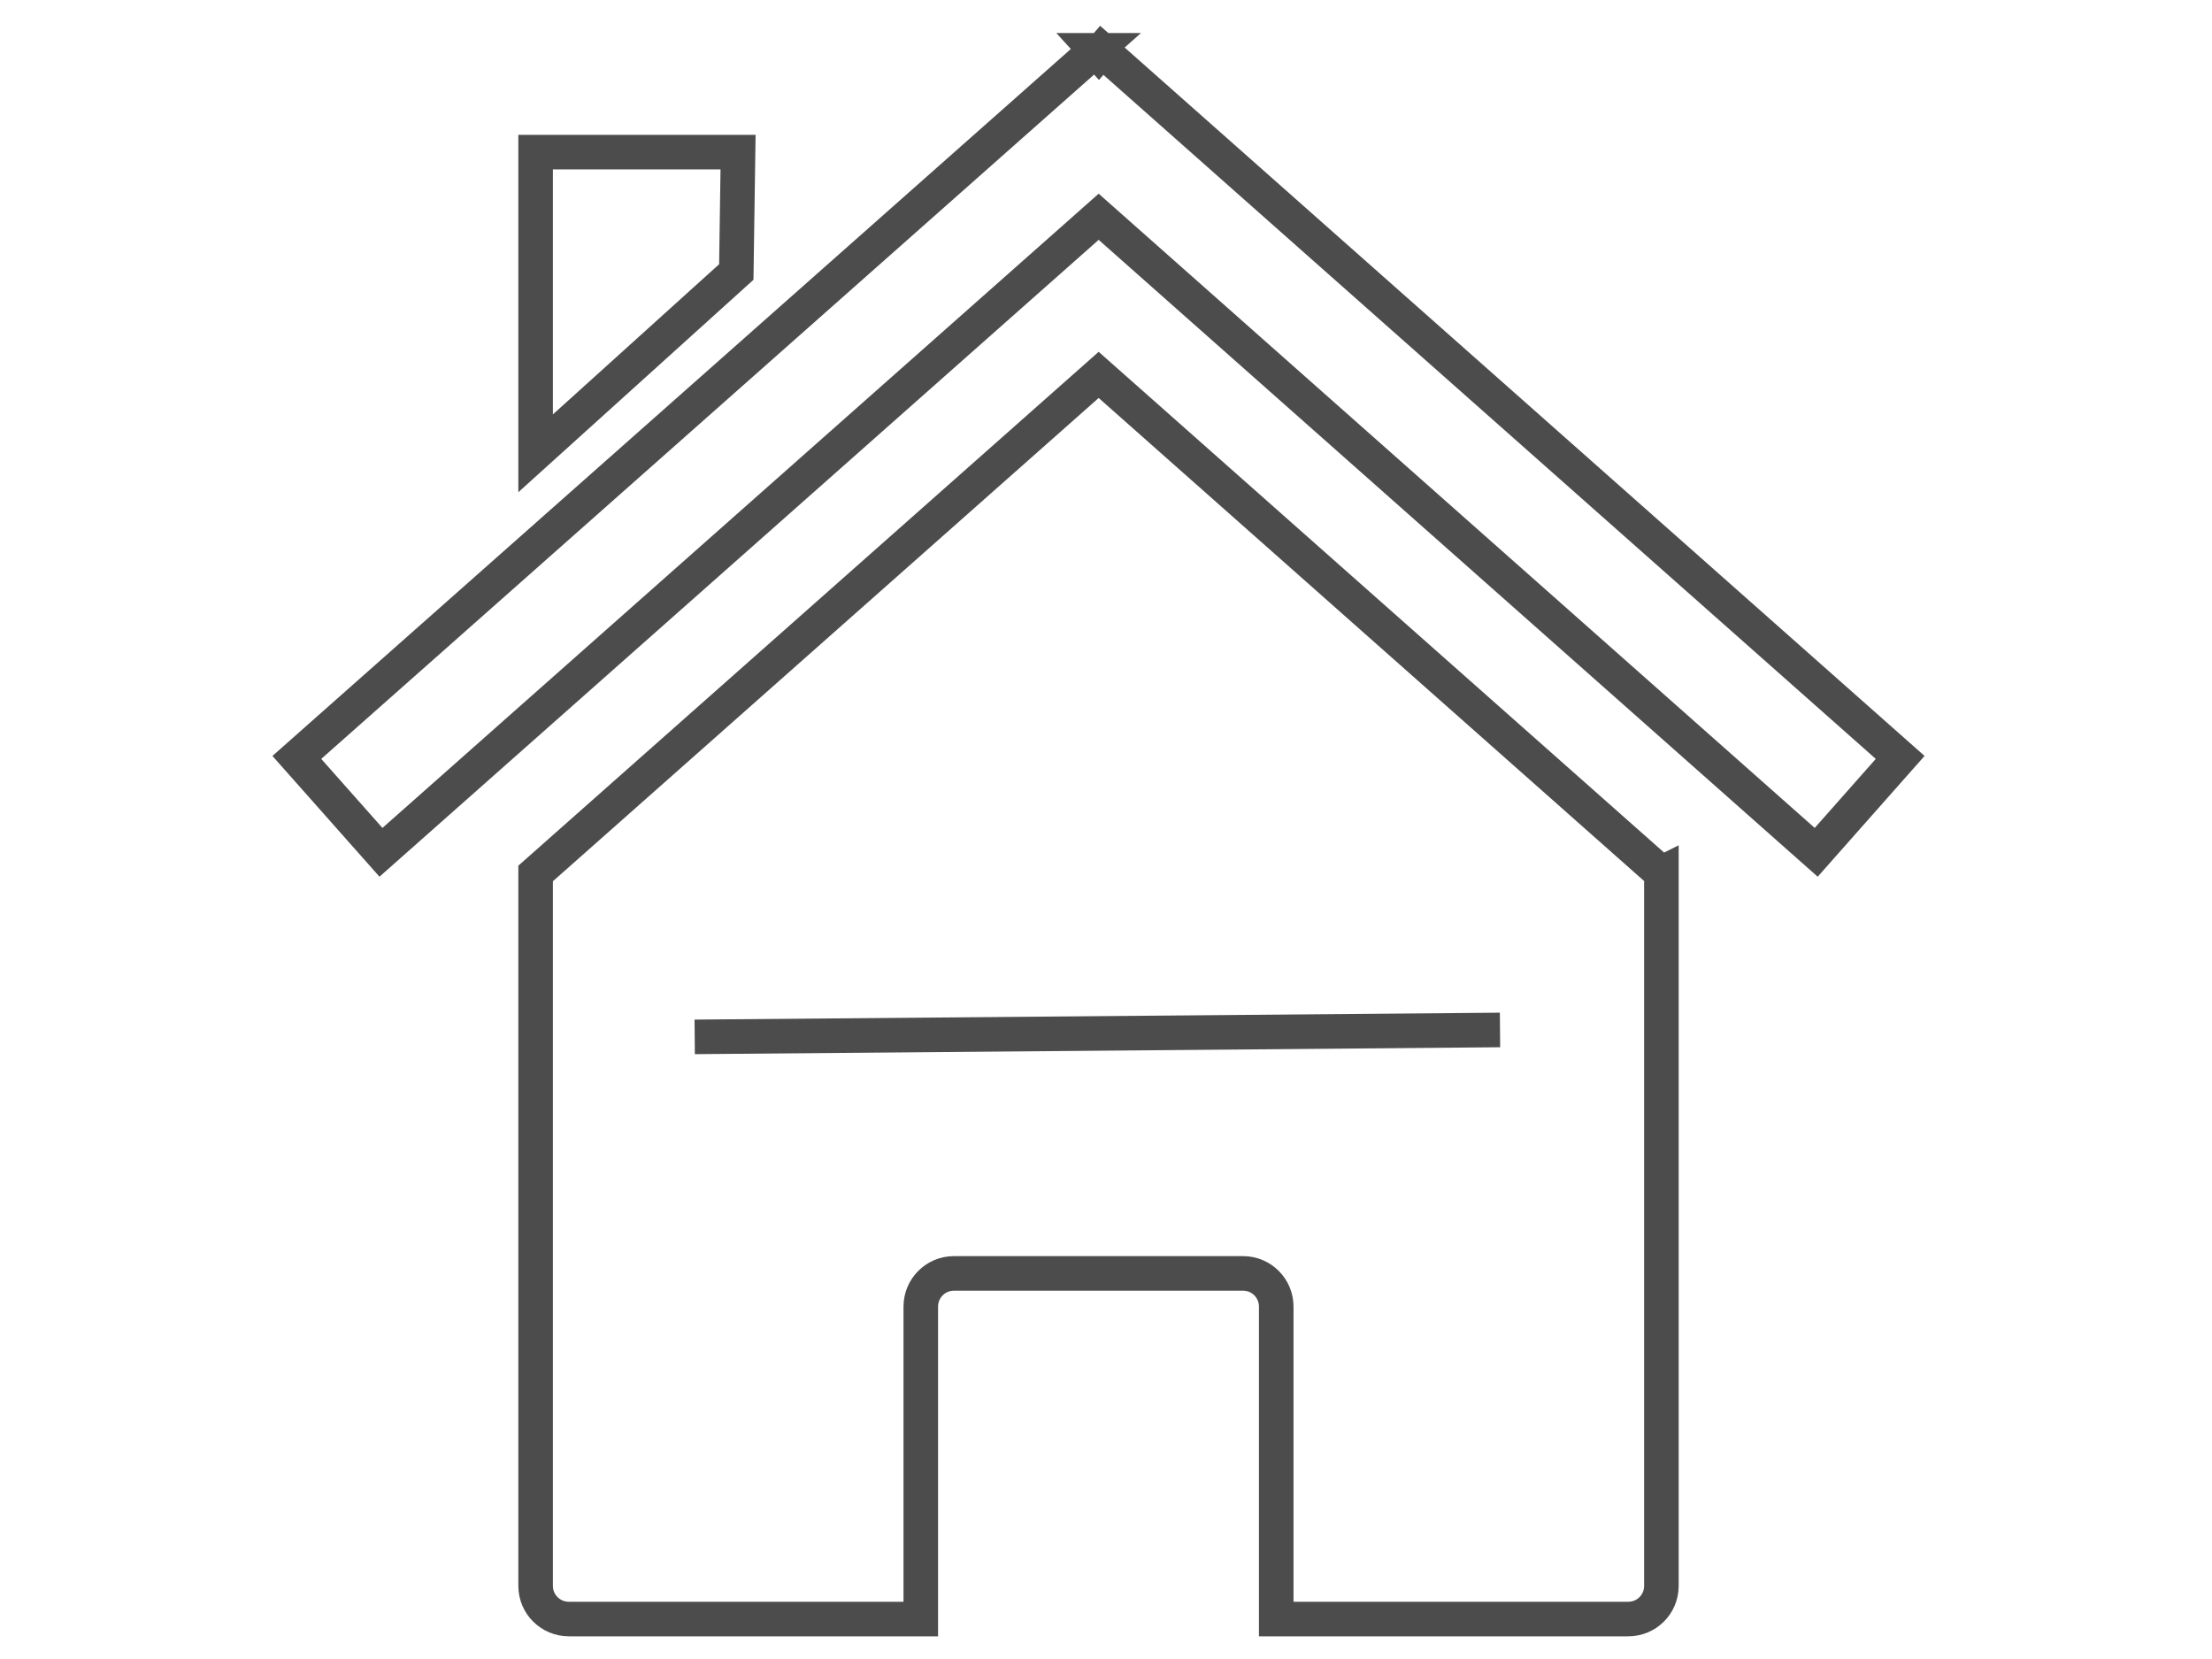 <?xml version="1.0"?><svg width="640" height="480" xmlns="http://www.w3.org/2000/svg">
 <!-- Created with SVG-edit - http://svg-edit.googlecode.com/ -->
 <title>Blue house</title>
 <g>
  <title>Layer 1</title>
  <path fill="#000000" stroke="#4c4c4c" stroke-width="10" stroke-miterlimit="4" d="m480.69,252.657l0,0zm0,0l-162.812,-144.188l-162.906,144.25l0,206.125c0,5.323 4.302,9.594 9.625,9.594l101.813,0l0,-90.375c0,-5.323 4.27,-9.625 9.594,-9.625l83.656,0c5.323,0 9.594,4.302 9.594,9.625l0,90.375l101.844,0c5.323,0 9.594,-4.27 9.594,-9.594l0,-206.188zm-325.719,0.062l0,0z" id="rect2391" fill-opacity="0"/>
  <path fill="#007fff" stroke="#4c4c4c" stroke-width="10" stroke-miterlimit="4" d="m316.933,14.561l-231.049,204.584l24.338,27.457l207.655,-183.884l207.608,183.884l24.291,-27.457l-231.001,-204.584l-0.898,1.04l-0.945,-1.04z" id="path2399" fill-opacity="0"/>
  <path fill="#000000" stroke="#4c4c4c" stroke-width="10" stroke-miterlimit="4" d="m154.971,44.011l58.571,0l-0.51,34.691l-58.061,52.452l0,-87.143z" id="rect2404" fill-opacity="0"/>
  <line fill="none" stroke="#4c4c4c" stroke-width="10" stroke-dasharray="null" stroke-linejoin="null" stroke-linecap="null" fill-opacity="0" x1="201" y1="300" x2="434" y2="298" id="svg_6"/>
 </g>
</svg>